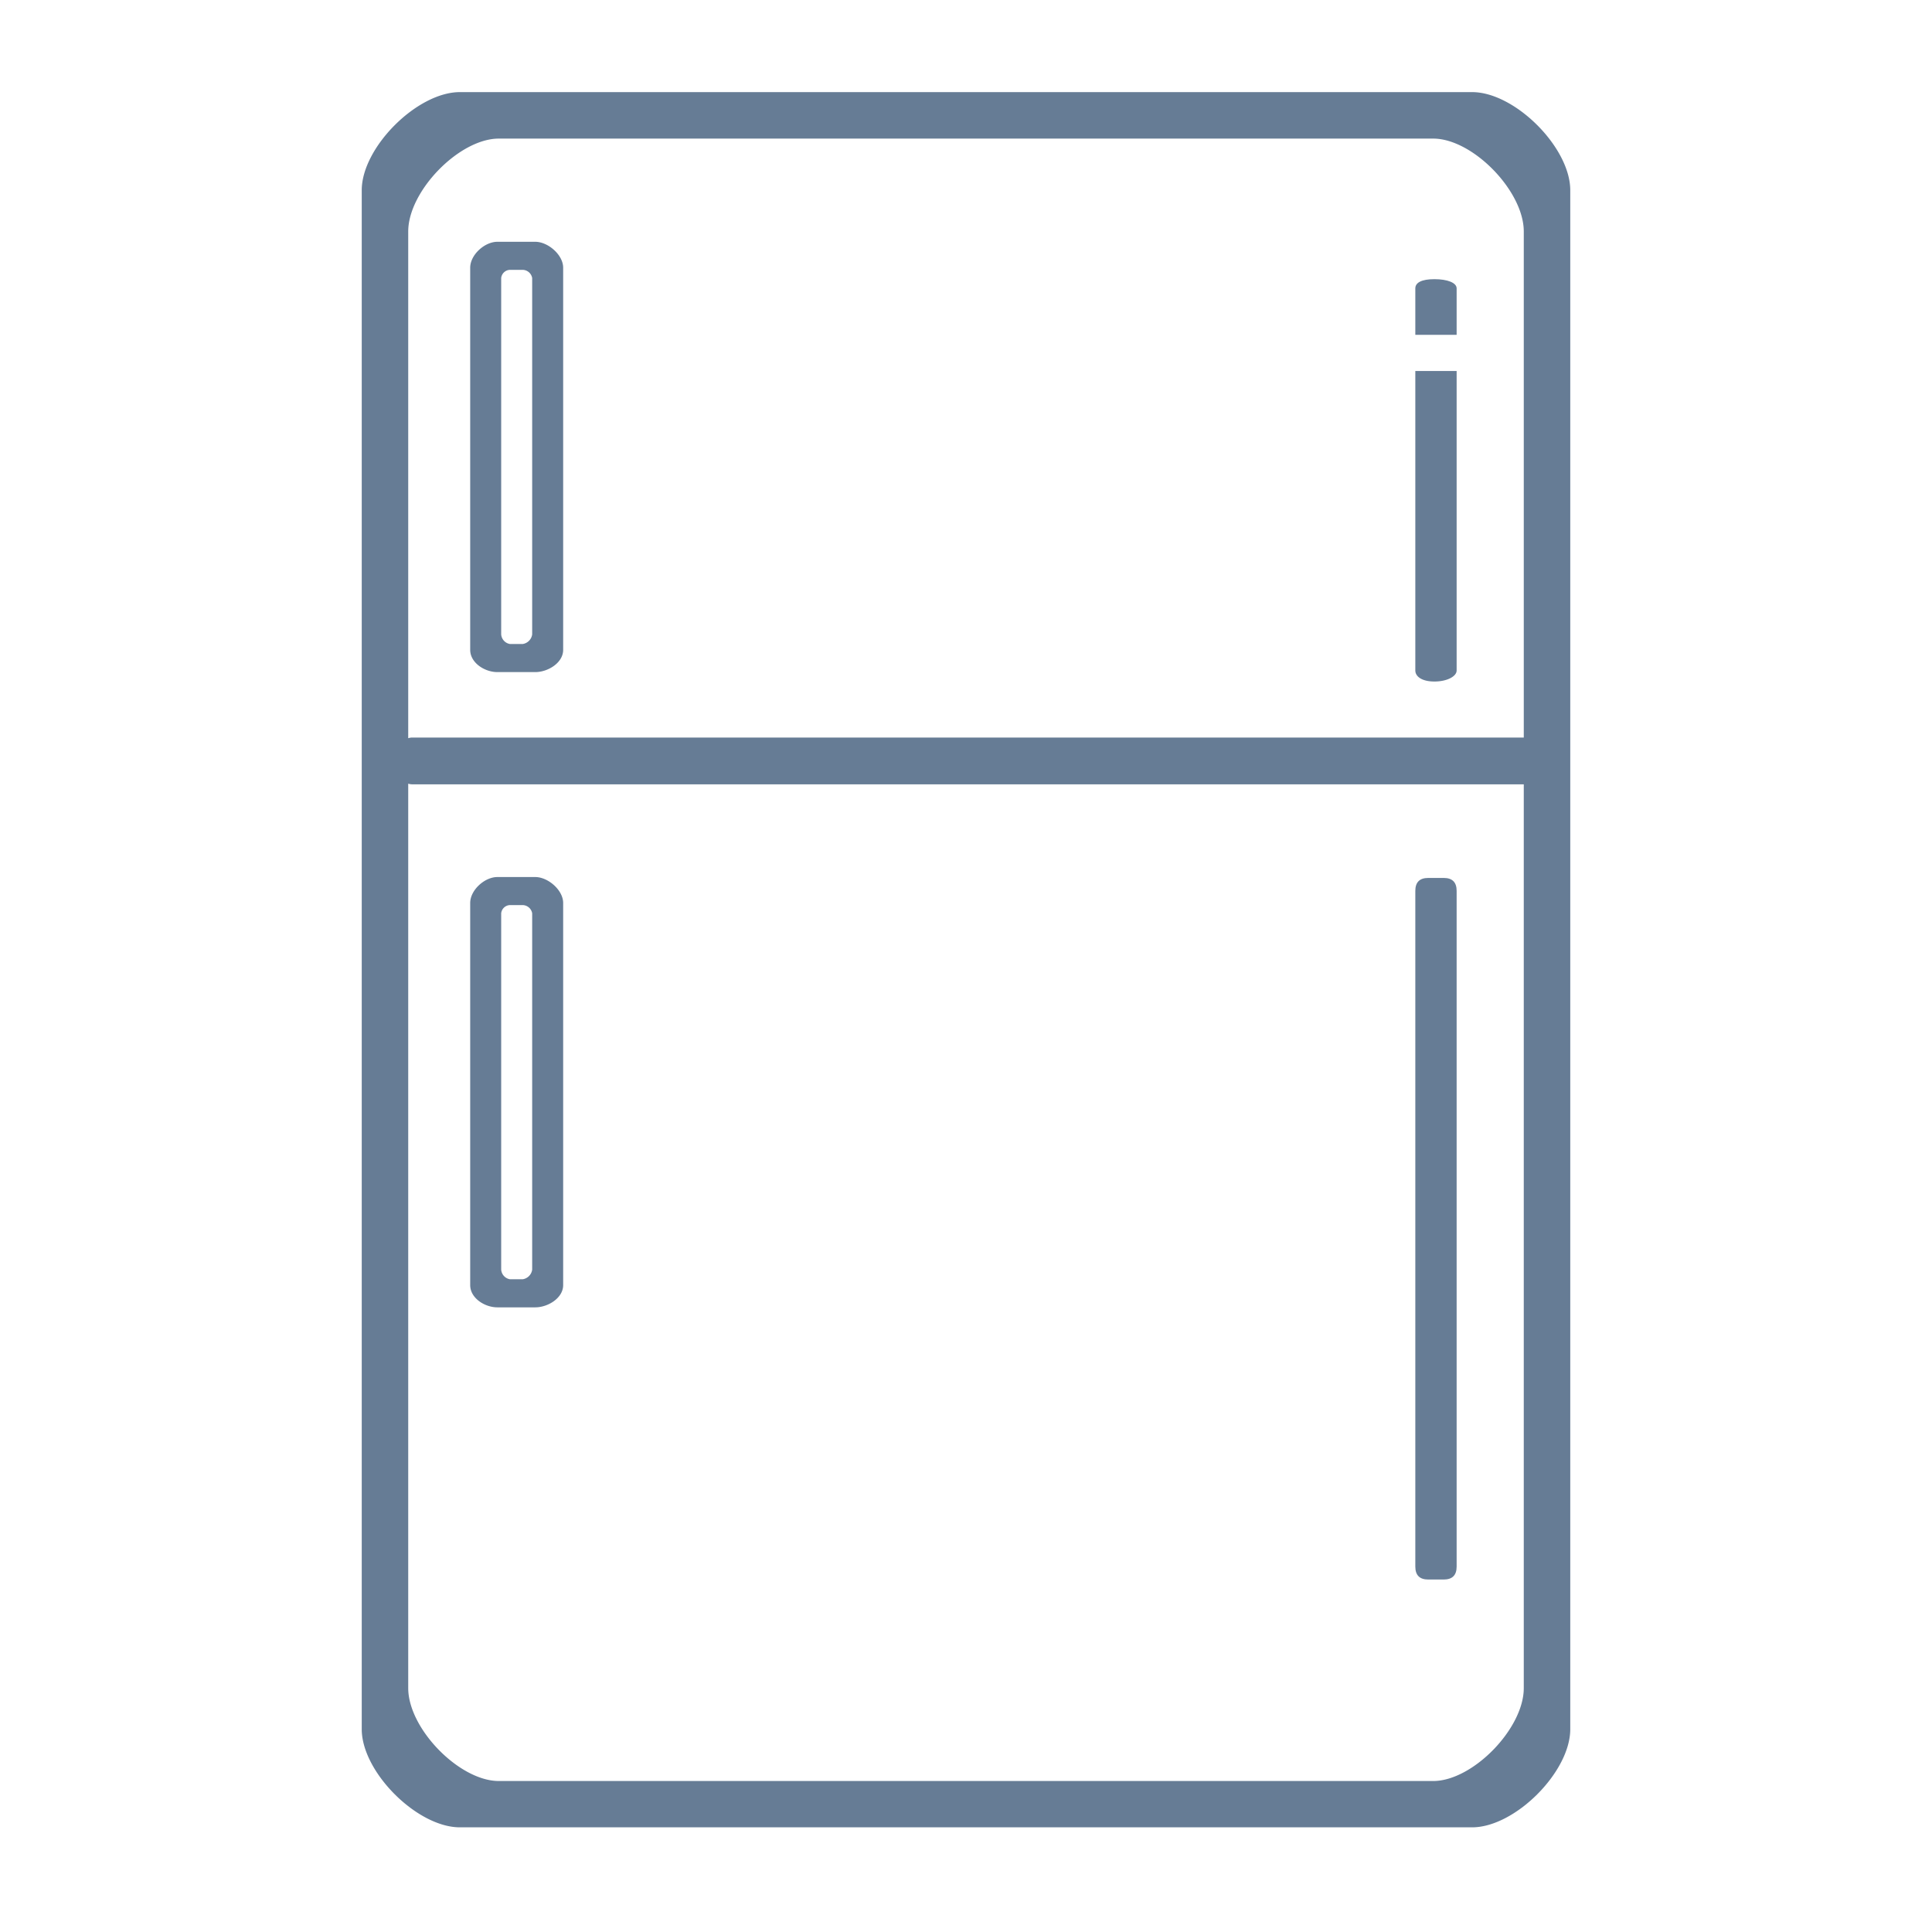 <?xml version="1.0" standalone="no"?><!DOCTYPE svg PUBLIC "-//W3C//DTD SVG 1.1//EN" "http://www.w3.org/Graphics/SVG/1.1/DTD/svg11.dtd"><svg t="1680239354048" class="icon" viewBox="0 0 1024 1024" version="1.1" xmlns="http://www.w3.org/2000/svg" p-id="1545" xmlns:xlink="http://www.w3.org/1999/xlink" width="200" height="200"><path d="M750.149 465.327m6.843 0l8.212 0q6.843 0 6.843 6.843l0 358.166q0 6.843-6.843 6.843l-8.212 0q-6.843 0-6.843-6.843l0-358.166q0-6.843 6.843-6.843Z" fill="#667C95" p-id="1546"></path><path d="M283.686 356.227h-20.054c-6.802 0-14.418-4.957-14.418-11.771V141.892c0-6.802 7.615-13.741 14.418-13.741h20.054c6.802 0 14.801 6.939 14.801 13.741v202.564c0 6.802-7.999 11.771-14.801 11.771zM282.063 147.367a5.234 5.234 0 0 0-5.061-4.344h-6.685A4.84 4.84 0 0 0 265.639 147.367v188.877a5.581 5.581 0 0 0 4.678 5.097h6.685A5.965 5.965 0 0 0 282.063 336.244V147.367z" fill="#667C95" p-id="1547"></path><path d="M283.686 692.921h-20.054c-6.802 0-14.418-4.957-14.418-11.771v-202.564c0-6.802 7.615-13.741 14.418-13.741h20.054c6.802 0 14.801 6.939 14.801 13.741v202.564c0 6.802-7.999 11.771-14.801 11.771zM282.063 484.061a5.234 5.234 0 0 0-5.061-4.344h-6.685A4.842 4.842 0 0 0 265.639 484.061v188.877a5.581 5.581 0 0 0 4.678 5.097h6.685A5.965 5.965 0 0 0 282.063 672.938v-188.877z" fill="#667C95" p-id="1548"></path><path d="M780.26 968.523H243.74c-22.676 0-52.01-29.333-52.01-52.01V100.832c0-22.676 29.333-52.01 52.01-52.01h536.521c22.676 0 52.01 29.333 52.01 52.01v815.681c0 22.676-29.333 52.01-52.01 52.01z m-515.886-24.551h495.252c20.933 0 48.008-27.765 48.008-49.228v-479.036H218.436a6.821 6.821 0 0 1-2.069-0.353v479.389c0 21.464 27.075 49.228 48.008 49.228zM759.626 73.459H264.374C243.441 73.459 216.366 101.224 216.366 122.687V391.265a6.821 6.821 0 0 1 2.069-0.353H807.634V122.687C807.634 101.224 780.559 73.459 759.626 73.459z" fill="#667C95" p-id="1549"></path><path d="M750.149 177.478v-24.636c0-3.011 3.255-4.875 10.112-4.875S772.048 149.831 772.048 152.842v24.636h-21.899z m21.899 19.161v158.766c0 3.011-4.927 5.814-11.787 5.814S750.149 358.417 750.149 355.406v-158.766h21.899z" fill="#667C95" p-id="1550"></path></svg>